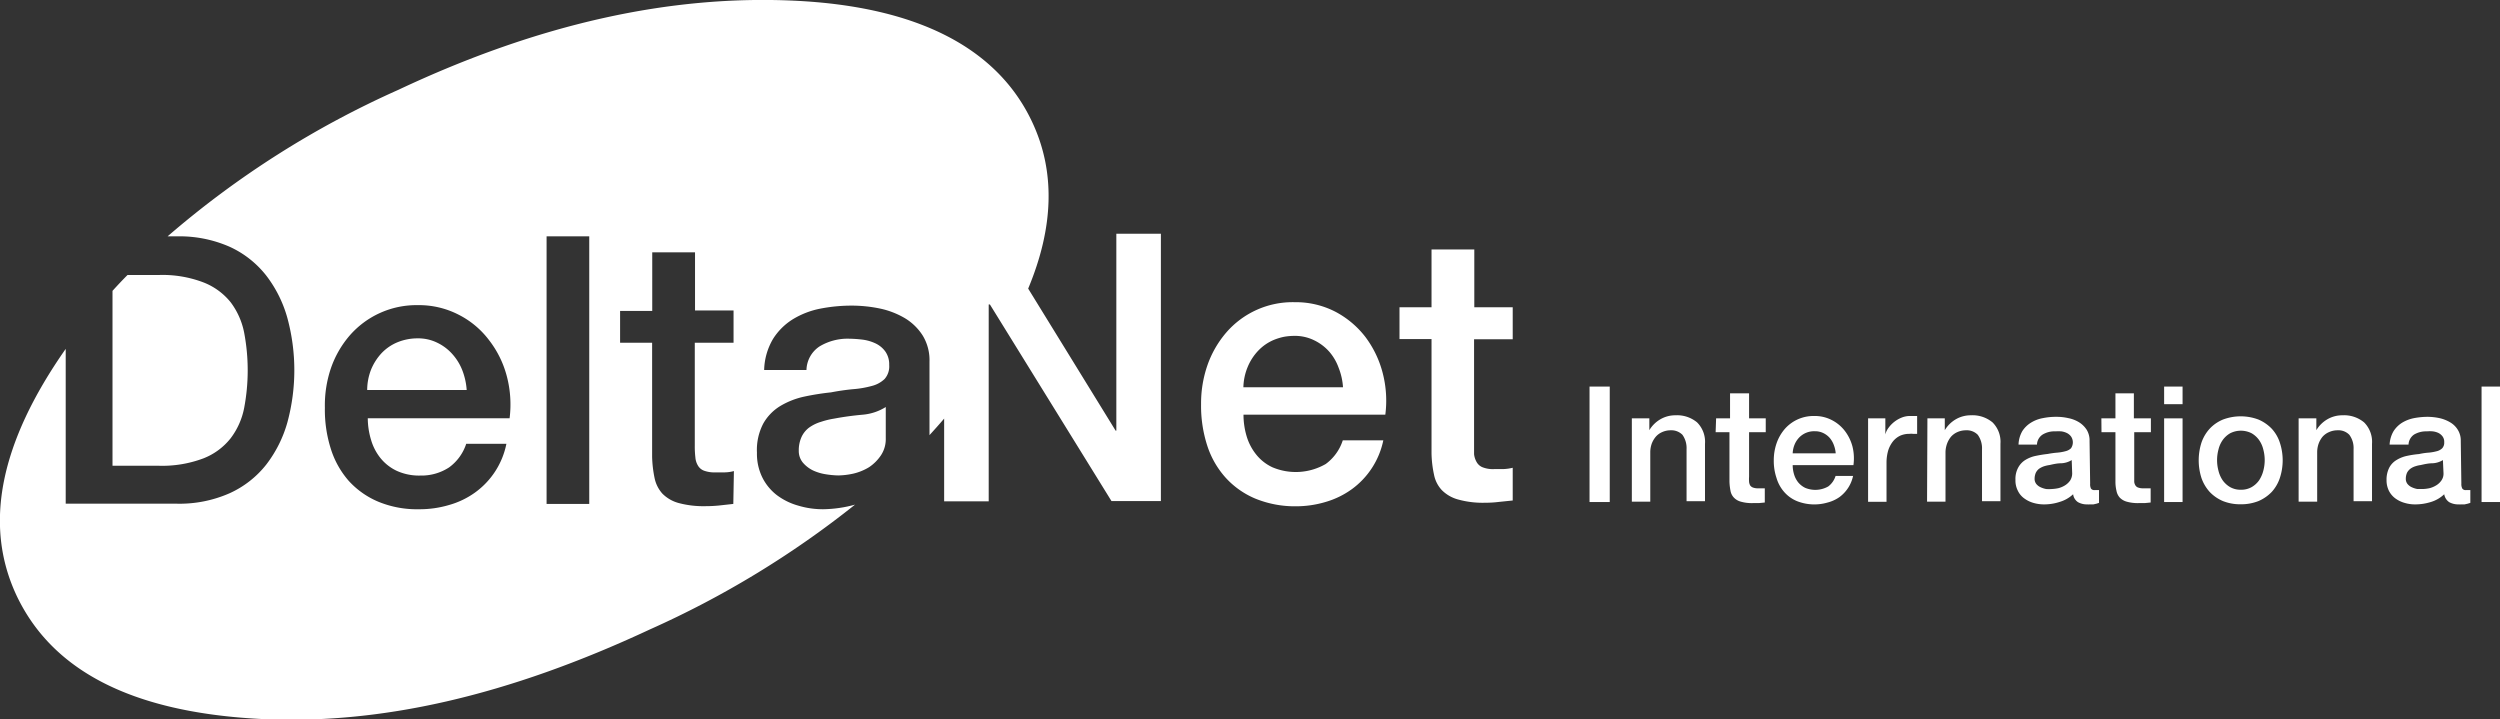 <svg xmlns="http://www.w3.org/2000/svg" viewBox="0 0 211.54 60.87"><rect x="0" y="0" width="211.54" height="60.87" fill="#333333" stroke="none"/><title>DeltaNet-Logo</title><g id="Layer_2" data-name="Layer 2"><g id="HomePage"><g id="Homepage_Header" data-name="Homepage Header"><rect x="134.5" y="32.71" width="1.71" height="9.77" style="fill:#fff"/><path d="M138.08,35.4h1.48v1l0,0a2.64,2.64,0,0,1,.93-.92,2.5,2.5,0,0,1,1.28-.34,2.65,2.65,0,0,1,1.83.6,2.32,2.32,0,0,1,.67,1.81v4.86h-1.56V38a1.93,1.93,0,0,0-.35-1.21,1.32,1.32,0,0,0-1-.38,1.74,1.74,0,0,0-.71.15,1.5,1.5,0,0,0-.54.39,2,2,0,0,0-.35.6,2.22,2.22,0,0,0-.12.72v4.18h-1.56Z" style="fill:#fff"/><path d="M145.21,35.4h1.18V33.28H148V35.4h1.41v1.17H148v3.77a3,3,0,0,0,0,.43.8.8,0,0,0,.09.3.5.5,0,0,0,.23.18,1.14,1.14,0,0,0,.41.07H149l.33,0v1.2l-.51.05-.51,0a3.32,3.32,0,0,1-1-.12,1.26,1.26,0,0,1-.59-.34,1.11,1.11,0,0,1-.29-.57,4.91,4.91,0,0,1-.09-.77V36.57h-1.17Z" style="fill:#fff"/><path d="M151.69,39.36a2.71,2.71,0,0,0,.12.79,2,2,0,0,0,.35.67,1.78,1.78,0,0,0,.59.46,2.22,2.22,0,0,0,1.95-.12,1.76,1.76,0,0,0,.62-.89h1.48a3,3,0,0,1-1.15,1.79,3.1,3.1,0,0,1-1,.46,4,4,0,0,1-2.58-.11,2.89,2.89,0,0,1-1.09-.77,3.13,3.13,0,0,1-.66-1.2,4.52,4.52,0,0,1-.23-1.5,4.4,4.4,0,0,1,.24-1.44,3.72,3.72,0,0,1,.68-1.19,3.23,3.23,0,0,1,2.5-1.11,3.12,3.12,0,0,1,1.5.35,3.26,3.26,0,0,1,1.1.92,3.77,3.77,0,0,1,.64,1.32,4.14,4.14,0,0,1,.08,1.57Zm3.64-1a2.52,2.52,0,0,0-.16-.71,2,2,0,0,0-.35-.6,1.72,1.72,0,0,0-.55-.41,1.59,1.59,0,0,0-.71-.15,1.76,1.76,0,0,0-1.33.54,1.93,1.93,0,0,0-.38.59,2.14,2.14,0,0,0-.16.74Z" style="fill:#fff"/><path d="M158.07,35.4h1.46v1.36h0a1.53,1.53,0,0,1,.27-.56,2.53,2.53,0,0,1,.48-.5,2.57,2.57,0,0,1,.62-.36,1.86,1.86,0,0,1,.7-.14H162l.22,0v1.51l-.34,0a1.83,1.83,0,0,0-.33,0,1.9,1.9,0,0,0-.75.15,1.76,1.76,0,0,0-.61.47,2.43,2.43,0,0,0-.41.76,3.68,3.68,0,0,0-.15,1v3.37h-1.56Z" style="fill:#fff"/><path d="M163.09,35.4h1.47v1l0,0a2.64,2.64,0,0,1,.93-.92,2.5,2.5,0,0,1,1.28-.34,2.65,2.65,0,0,1,1.83.6,2.32,2.32,0,0,1,.67,1.81v4.86h-1.56V38a1.94,1.94,0,0,0-.36-1.21,1.3,1.3,0,0,0-1-.38,1.79,1.79,0,0,0-.72.15,1.59,1.59,0,0,0-.54.39,2,2,0,0,0-.34.6,2.23,2.23,0,0,0-.13.72v4.18h-1.56Z" style="fill:#fff"/><path d="M175.3,38.93a1.85,1.85,0,0,1-.88.27c-.35,0-.69.08-1,.15a2.77,2.77,0,0,0-.48.11,1.77,1.77,0,0,0-.41.21,1,1,0,0,0-.27.34,1.29,1.29,0,0,0-.1.51.69.69,0,0,0,.15.44,1,1,0,0,0,.36.27,2,2,0,0,0,.47.15,3.42,3.42,0,0,0,.46,0,3.57,3.57,0,0,0,.56-.07,2,2,0,0,0,.57-.24,1.49,1.49,0,0,0,.43-.4,1.12,1.12,0,0,0,.18-.62Zm1.56,2a.81.81,0,0,0,.07.41.34.34,0,0,0,.3.13h.16l.22,0v1.08l-.21.07-.27.06-.28,0a1.76,1.76,0,0,1-.23,0,1.54,1.54,0,0,1-.79-.19.94.94,0,0,1-.41-.67,2.83,2.83,0,0,1-1.14.65,4.22,4.22,0,0,1-1.31.21,3.2,3.2,0,0,1-.92-.13,2.41,2.41,0,0,1-.77-.38,1.7,1.7,0,0,1-.54-.65,1.89,1.89,0,0,1-.2-.91,2,2,0,0,1,.24-1.06,1.71,1.71,0,0,1,.63-.65,2.7,2.7,0,0,1,.87-.33c.33-.07.65-.12,1-.16a7.5,7.5,0,0,1,.81-.11,3.87,3.87,0,0,0,.68-.12,1,1,0,0,0,.47-.25.88.88,0,0,0,0-1,1,1,0,0,0-.35-.29,1.59,1.59,0,0,0-.47-.14,4.19,4.19,0,0,0-.5,0,1.93,1.93,0,0,0-1.08.27,1.06,1.06,0,0,0-.48.85H170.8a2.42,2.42,0,0,1,.32-1.14,2.31,2.31,0,0,1,.74-.72,2.84,2.84,0,0,1,1-.38,5.6,5.6,0,0,1,1.15-.11,4.45,4.45,0,0,1,1,.11,2.73,2.73,0,0,1,.91.35,2.09,2.09,0,0,1,.65.64,1.73,1.73,0,0,1,.24.95Z" style="fill:#fff"/><path d="M177.81,35.4H179V33.28h1.56V35.4H182v1.17h-1.41v3.77c0,.15,0,.29,0,.43a.67.67,0,0,0,.1.3.43.43,0,0,0,.22.18,1.14,1.14,0,0,0,.41.07h.33l.33,0v1.2l-.51.05-.51,0a3.36,3.36,0,0,1-1-.12,1.31,1.31,0,0,1-.59-.34,1.18,1.18,0,0,1-.28-.57,3.31,3.31,0,0,1-.09-.77V36.57h-1.18Z" style="fill:#fff"/><path d="M183.12,35.4h1.56v7.08h-1.56Zm0-2.69h1.56V34.2h-1.56Z" style="fill:#fff"/><path d="M189.61,41.44a1.8,1.8,0,0,0,.91-.22,2,2,0,0,0,.63-.57,2.68,2.68,0,0,0,.36-.81,3.47,3.47,0,0,0,0-1.81,2.32,2.32,0,0,0-.36-.8,2,2,0,0,0-.63-.57,2,2,0,0,0-1.81,0,2,2,0,0,0-.63.57,2.32,2.32,0,0,0-.36.8,3.47,3.47,0,0,0,0,1.81,2.45,2.45,0,0,0,.36.81,2,2,0,0,0,.63.57A1.79,1.79,0,0,0,189.61,41.44Zm0,1.23a3.92,3.92,0,0,1-1.51-.27,3.35,3.35,0,0,1-1.12-.77,3.45,3.45,0,0,1-.7-1.18,4.92,4.92,0,0,1,0-3,3.36,3.36,0,0,1,.7-1.18,3.21,3.21,0,0,1,1.12-.77,4.27,4.27,0,0,1,3,0,3.45,3.45,0,0,1,1.12.77,3.19,3.19,0,0,1,.69,1.18,4.78,4.78,0,0,1,0,3,3.28,3.28,0,0,1-.69,1.18,3.45,3.45,0,0,1-1.12.77,4,4,0,0,1-1.52.27Z" style="fill:#fff"/><path d="M194.5,35.4H196v1l0,0a2.64,2.64,0,0,1,.93-.92,2.5,2.5,0,0,1,1.28-.34,2.65,2.65,0,0,1,1.83.6,2.32,2.32,0,0,1,.67,1.81v4.86h-1.56V38a1.88,1.88,0,0,0-.36-1.21,1.28,1.28,0,0,0-1-.38,1.71,1.71,0,0,0-.71.15,1.53,1.53,0,0,0-.55.39,2,2,0,0,0-.34.6,2.22,2.22,0,0,0-.12.72v4.18H194.5Z" style="fill:#fff"/><path d="M206.71,38.93a1.85,1.85,0,0,1-.88.27c-.34,0-.69.08-1,.15a2.47,2.47,0,0,0-.47.11,1.44,1.44,0,0,0-.41.21,1,1,0,0,0-.28.34,1.29,1.29,0,0,0-.1.51.69.69,0,0,0,.15.44,1,1,0,0,0,.36.27,2,2,0,0,0,.47.15l.46,0a3.43,3.43,0,0,0,.56-.07,2,2,0,0,0,.57-.24,1.43,1.43,0,0,0,.44-.41,1,1,0,0,0,.18-.62Zm1.56,2a.82.82,0,0,0,.08.41.33.33,0,0,0,.29.13h.17l.22,0v1.08l-.22.07-.27.06-.27,0a1.75,1.75,0,0,1-.23,0,1.58,1.58,0,0,1-.8-.19,1,1,0,0,1-.42-.67,2.78,2.78,0,0,1-1.14.66,4.42,4.42,0,0,1-1.31.2,3.08,3.08,0,0,1-.91-.13,2.46,2.46,0,0,1-.78-.38,1.85,1.85,0,0,1-.54-.64,2,2,0,0,1-.2-.91,2.21,2.21,0,0,1,.24-1.07,1.68,1.68,0,0,1,.63-.64,2.77,2.77,0,0,1,.88-.34,8.13,8.13,0,0,1,1-.15,5.59,5.59,0,0,1,.82-.12,4,4,0,0,0,.68-.12,1,1,0,0,0,.46-.25.69.69,0,0,0,.17-.51.76.76,0,0,0-.14-.49,1,1,0,0,0-.36-.3,1.57,1.57,0,0,0-.47-.13,2.7,2.7,0,0,0-.49,0,2,2,0,0,0-1.09.27,1.08,1.08,0,0,0-.47.85H202.2a2.47,2.47,0,0,1,.33-1.13,2.34,2.34,0,0,1,.74-.73,3.1,3.1,0,0,1,1-.38,6.31,6.31,0,0,1,1.15-.11,5.07,5.07,0,0,1,1,.11,3.09,3.09,0,0,1,.91.36,1.84,1.84,0,0,1,.64.63,1.7,1.7,0,0,1,.25.95Z" style="fill:#fff"/><rect x="209.98" y="32.71" width="1.56" height="9.77" style="fill:#fff"/><path d="M94.46,19.78V36.44H94.4L87,24.42c2.16-5.17,2.32-9.88.34-14.09C84.44,4.14,77.76.56,67.24.06S45.6,2,33.71,7.6A79.07,79.07,0,0,0,14.18,20h.75a10.54,10.54,0,0,1,4.5.88,8.32,8.32,0,0,1,3.1,2.44,10.48,10.48,0,0,1,1.79,3.6,16.88,16.88,0,0,1,0,8.81,10.48,10.48,0,0,1-1.79,3.58,8.31,8.31,0,0,1-3.11,2.43,10.5,10.5,0,0,1-4.49.88H5.56V29.52C0,37.46-1.42,44.39,1.41,50.41c3,6.31,9.65,9.77,20.17,10.4s21.53-2,33.41-7.55A80.33,80.33,0,0,0,72.35,42.7a10.67,10.67,0,0,1-2.7.39,7.25,7.25,0,0,1-2.12-.31,5.44,5.44,0,0,1-1.79-.88,4.32,4.32,0,0,1-1.23-1.49,4.54,4.54,0,0,1-.46-2.11,4.81,4.81,0,0,1,.54-2.47,4.09,4.09,0,0,1,1.46-1.49,6.72,6.72,0,0,1,2-.78,21.87,21.87,0,0,1,2.27-.36c.62-.12,1.24-.21,1.87-.27a8.32,8.32,0,0,0,1.57-.27,2.43,2.43,0,0,0,1.09-.59,1.61,1.61,0,0,0,.39-1.19,1.88,1.88,0,0,0-.33-1.14,2.17,2.17,0,0,0-.82-.68A3.73,3.73,0,0,0,73,28.74a10.92,10.92,0,0,0-1.14-.08,4.6,4.6,0,0,0-2.51.65,2.46,2.46,0,0,0-1.11,2H64.66a5.41,5.41,0,0,1,.75-2.63A5.25,5.25,0,0,1,67.11,27a7.08,7.08,0,0,1,2.33-.89,13.86,13.86,0,0,1,2.66-.25,11.77,11.77,0,0,1,2.37.25,7,7,0,0,1,2.11.82,4.58,4.58,0,0,1,1.5,1.47,4,4,0,0,1,.57,2.2v6.22c.42-.46.84-.93,1.24-1.4v7h3.77V25.76h.1L94.05,42.4h4.18V19.78ZM43.12,35.39h-12a6.41,6.41,0,0,0,.28,1.84,4.43,4.43,0,0,0,.81,1.55,3.92,3.92,0,0,0,1.36,1.06,4.56,4.56,0,0,0,2,.4A4.28,4.28,0,0,0,38,39.55a4,4,0,0,0,1.45-2h3.4a6.69,6.69,0,0,1-2.66,4.13A7,7,0,0,1,38,42.73a8.73,8.73,0,0,1-2.55.36,8.55,8.55,0,0,1-3.42-.63,7.08,7.08,0,0,1-2.52-1.77A7.52,7.52,0,0,1,28,38a10.91,10.91,0,0,1-.51-3.5A9.78,9.78,0,0,1,28,31.16a8.44,8.44,0,0,1,1.58-2.76,7.49,7.49,0,0,1,5.78-2.58,7.33,7.33,0,0,1,3.47.82,7.42,7.42,0,0,1,2.55,2.14,8.46,8.46,0,0,1,1.49,3A9.36,9.36,0,0,1,43.12,35.39Zm6.74,7.25H46.25V20h3.61Zm12.19,0-1.17.13a11.46,11.46,0,0,1-1.17.06,8.09,8.09,0,0,1-2.3-.27,3.07,3.07,0,0,1-1.36-.79,2.81,2.81,0,0,1-.66-1.31,10,10,0,0,1-.21-1.81V29H52.47l0-2.69h2.72V21.35h3.62v4.92h3.26V29H58.79V37.7a7.94,7.94,0,0,0,.05,1,1.56,1.56,0,0,0,.22.7,1,1,0,0,0,.52.43,2.58,2.58,0,0,0,1,.14l.76,0a3.24,3.24,0,0,0,.76-.11Z" style="fill:#fff"/><path d="M17.2,38.79a5.46,5.46,0,0,0,2.32-1.71,6.18,6.18,0,0,0,1.14-2.56,17.06,17.06,0,0,0,0-6.37,6.27,6.27,0,0,0-1.14-2.57,5.5,5.5,0,0,0-2.32-1.69,9.69,9.69,0,0,0-3.78-.62H10.79c-.44.44-.86.89-1.27,1.34v14.8h3.9A9.88,9.88,0,0,0,17.2,38.79Z" style="fill:#fff"/><path d="M38.31,30A4.07,4.07,0,0,0,37,29a3.66,3.66,0,0,0-1.66-.37,4.48,4.48,0,0,0-1.73.34,3.92,3.92,0,0,0-1.33.92,4.64,4.64,0,0,0-.88,1.38A4.77,4.77,0,0,0,31.07,33h8.42a5.73,5.73,0,0,0-.36-1.64A4.47,4.47,0,0,0,38.31,30Z" style="fill:#fff"/><path d="M73,35.09c-.8.07-1.61.18-2.41.33a6.91,6.91,0,0,0-1.11.27,3.4,3.4,0,0,0-1,.48,2.08,2.08,0,0,0-.65.79,2.7,2.7,0,0,0-.24,1.19,1.53,1.53,0,0,0,.35,1,2.67,2.67,0,0,0,.84.65,4,4,0,0,0,1.09.33,7.46,7.46,0,0,0,1.06.1,6.33,6.33,0,0,0,1.3-.16,4.53,4.53,0,0,0,1.31-.54,3.66,3.66,0,0,0,1-1,2.47,2.47,0,0,0,.41-1.44V34.44A4.38,4.38,0,0,1,73,35.09Z" style="fill:#fff"/><path d="M128,28.71V26h-3.25V21.11h-3.62V26h-2.71v2.69h2.71v9.66a9.22,9.22,0,0,0,.21,1.81,2.64,2.64,0,0,0,.66,1.31,3.07,3.07,0,0,0,1.36.79,7.76,7.76,0,0,0,2.3.28,9.18,9.18,0,0,0,1.17-.07l1.17-.12V39.58a3.87,3.87,0,0,1-.76.11h-.76a2.39,2.39,0,0,1-1-.14,1,1,0,0,1-.52-.43,1.71,1.71,0,0,1-.23-.69c0-.33,0-.66,0-1V28.71Z" style="fill:#fff"/><path d="M117,31.57a8.69,8.69,0,0,0-1.46-3.05A7.78,7.78,0,0,0,113,26.38a7.31,7.31,0,0,0-3.46-.81,7.43,7.43,0,0,0-5.79,2.58,8.57,8.57,0,0,0-1.58,2.75,9.86,9.86,0,0,0-.54,3.31,10.9,10.9,0,0,0,.52,3.49,7.48,7.48,0,0,0,1.55,2.71,7.1,7.1,0,0,0,2.52,1.78,8.84,8.84,0,0,0,3.41.65,8.74,8.74,0,0,0,2.55-.37,7.21,7.21,0,0,0,2.21-1.08,6.81,6.81,0,0,0,2.66-4.13h-3.43a4,4,0,0,1-1.44,2,5.07,5.07,0,0,1-4.51.28,3.8,3.8,0,0,1-1.36-1.06,4.53,4.53,0,0,1-.82-1.55,6.35,6.35,0,0,1-.27-1.84h12A9.29,9.29,0,0,0,117,31.57Zm-3.38,1.2h-8.41a4.76,4.76,0,0,1,.36-1.71,4.48,4.48,0,0,1,.89-1.38,3.92,3.92,0,0,1,1.33-.92,4.92,4.92,0,0,1,.85-.26,5.26,5.26,0,0,1,.89-.08,3.69,3.69,0,0,1,1.66.37,4.07,4.07,0,0,1,1.27.95,4.26,4.26,0,0,1,.81,1.38,5.43,5.43,0,0,1,.37,1.64h0Z" style="fill:#fff"/></g></g></g></svg>